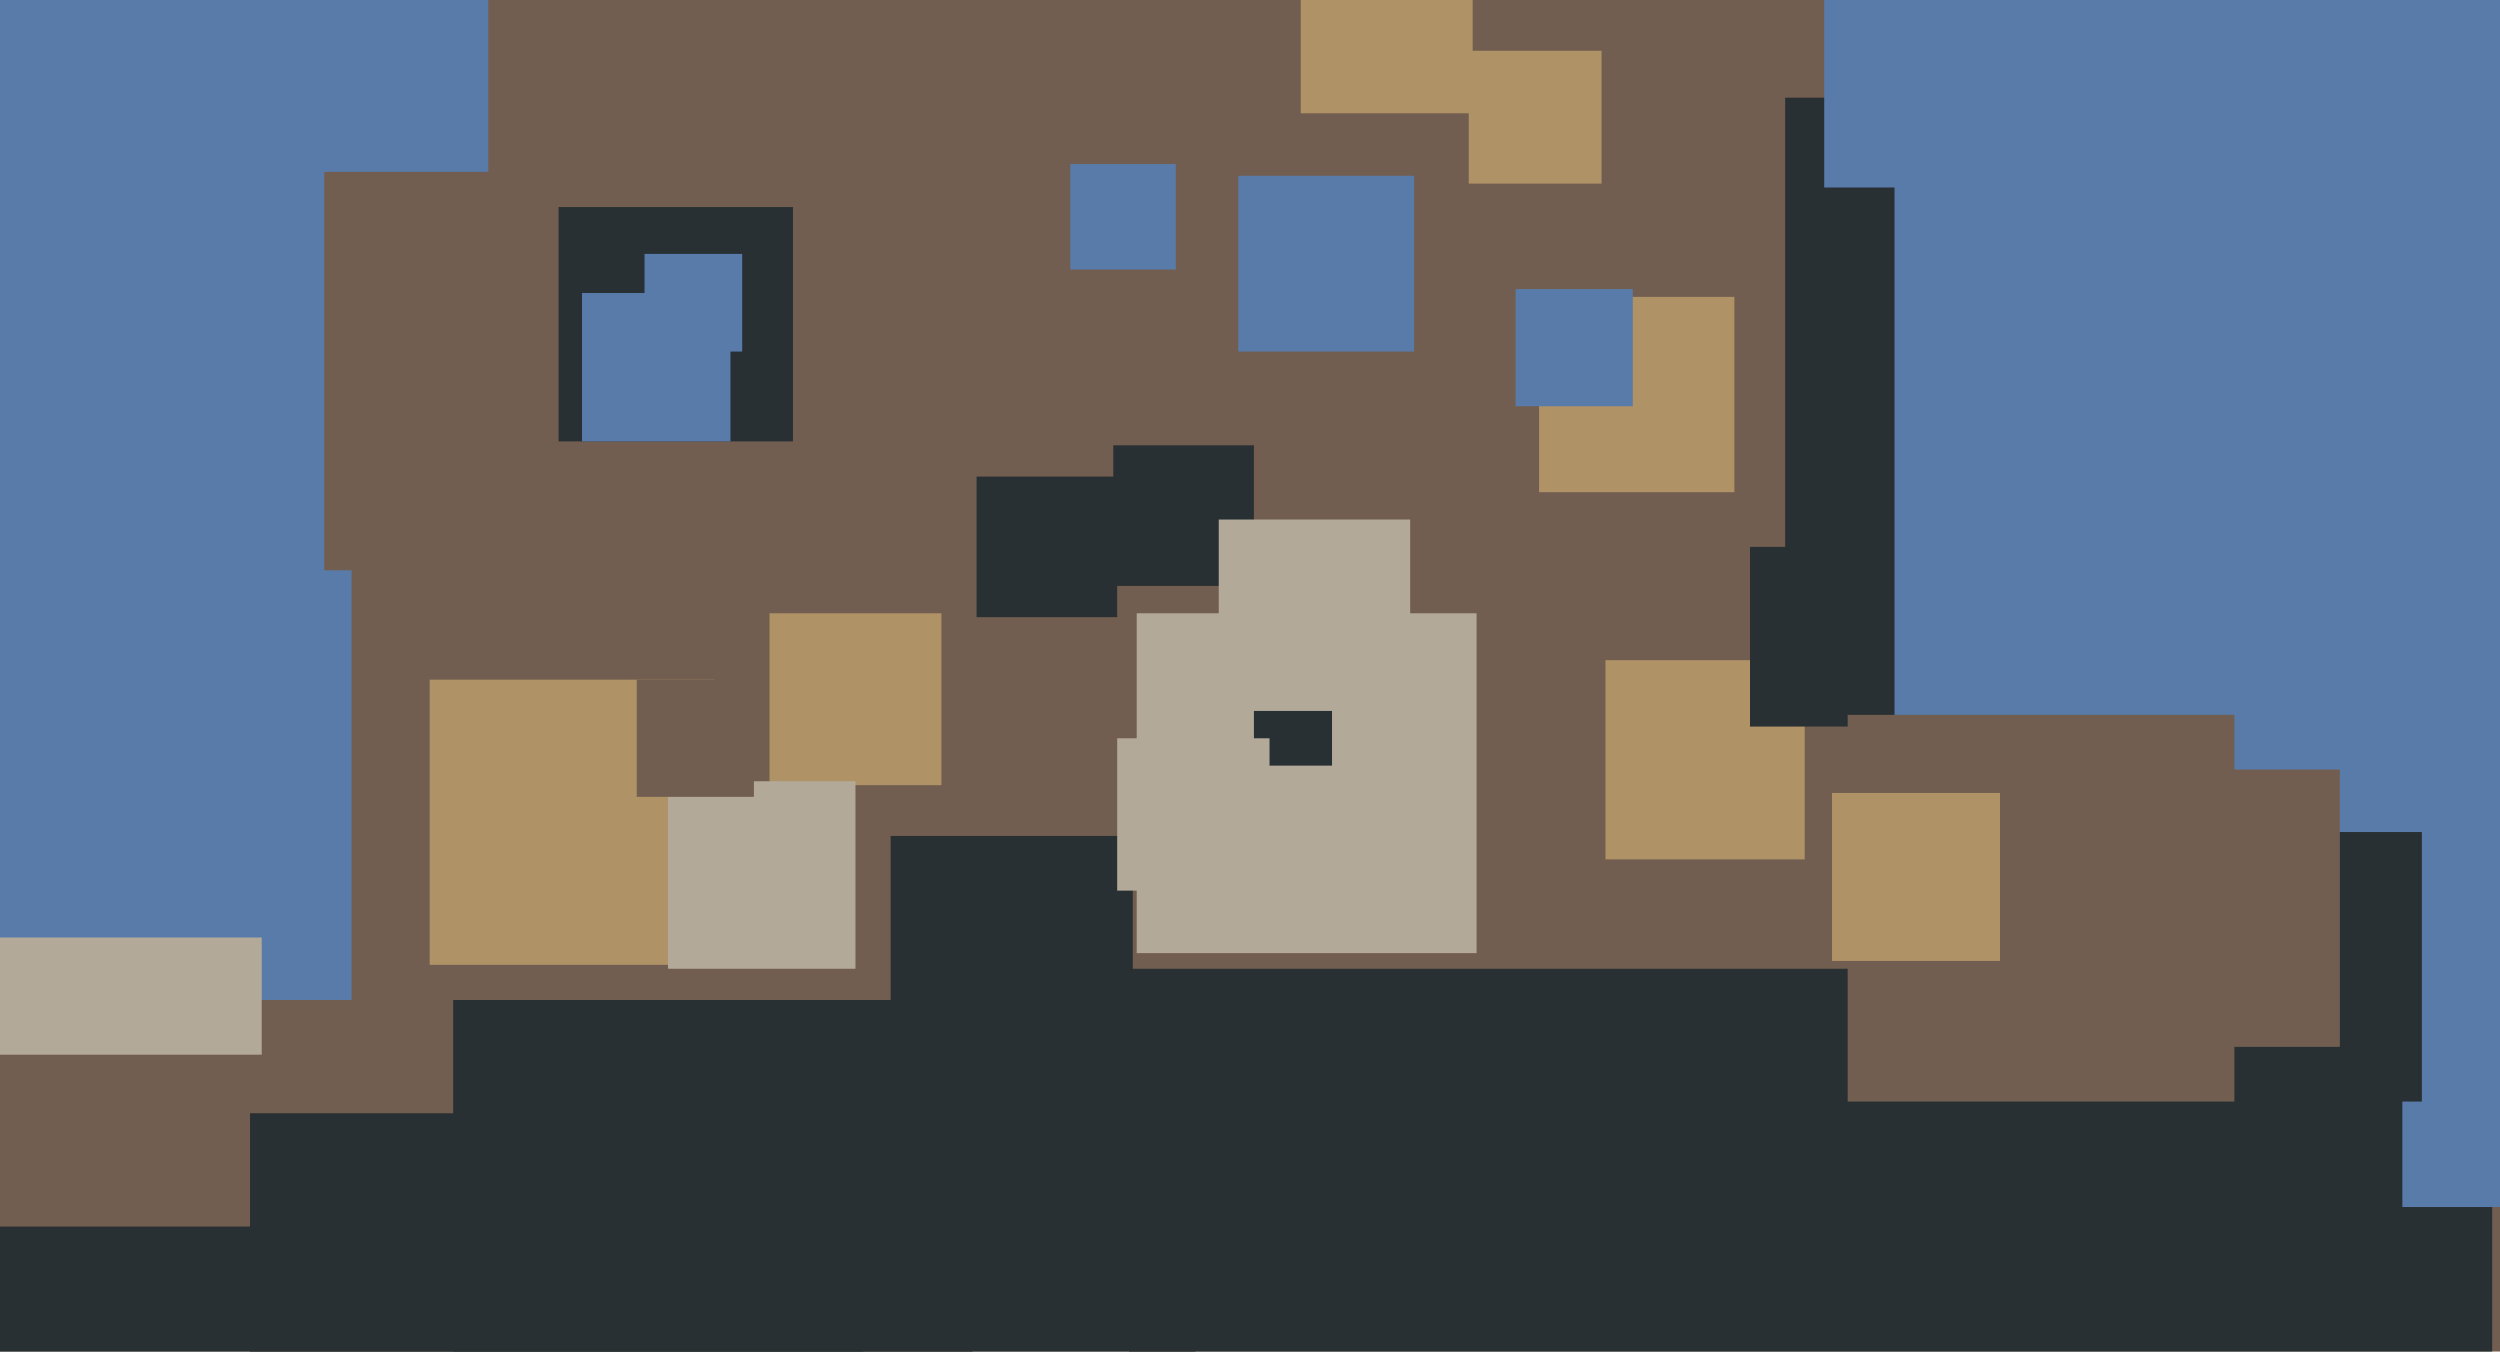 <svg xmlns="http://www.w3.org/2000/svg" width="640px" height="346px">
  <rect width="640" height="346" fill="rgb(114,94,80)"/>
  <rect x="285" y="114" width="36" height="36" fill="rgb(40,48,51)"/>
  <rect x="-12" y="314" width="233" height="233" fill="rgb(40,48,51)"/>
  <rect x="411" y="169" width="51" height="51" fill="rgb(176,146,103)"/>
  <rect x="110" y="174" width="73" height="73" fill="rgb(176,146,103)"/>
  <rect x="-20" y="146" width="110" height="110" fill="rgb(89,123,169)"/>
  <rect x="289" y="248" width="349" height="349" fill="rgb(40,48,51)"/>
  <rect x="394" y="76" width="50" height="50" fill="rgb(176,146,103)"/>
  <rect x="228" y="214" width="62" height="62" fill="rgb(40,48,51)"/>
  <rect x="376" y="13" width="34" height="34" fill="rgb(176,146,103)"/>
  <rect x="457" y="25" width="116" height="116" fill="rgb(40,48,51)"/>
  <rect x="49" y="-32" width="76" height="76" fill="rgb(89,123,169)"/>
  <rect x="291" y="157" width="87" height="87" fill="rgb(179,169,153)"/>
  <rect x="64" y="285" width="185" height="185" fill="rgb(40,48,51)"/>
  <rect x="143" y="53" width="60" height="60" fill="rgb(40,48,51)"/>
  <rect x="116" y="256" width="190" height="190" fill="rgb(40,48,51)"/>
  <rect x="197" y="157" width="44" height="44" fill="rgb(176,146,103)"/>
  <rect x="467" y="-11" width="59" height="59" fill="rgb(89,123,169)"/>
  <rect x="250" y="122" width="36" height="36" fill="rgb(40,48,51)"/>
  <rect x="615" y="206" width="103" height="103" fill="rgb(89,123,169)"/>
  <rect x="448" y="140" width="46" height="46" fill="rgb(40,48,51)"/>
  <rect x="496" y="158" width="124" height="124" fill="rgb(40,48,51)"/>
  <rect x="321" y="176" width="20" height="20" fill="rgb(40,48,51)"/>
  <rect x="485" y="-13" width="226" height="226" fill="rgb(89,123,169)"/>
  <rect x="165" y="65" width="25" height="25" fill="rgb(89,123,169)"/>
  <rect x="333" y="-15" width="44" height="44" fill="rgb(176,146,103)"/>
  <rect x="-1" y="202" width="68" height="68" fill="rgb(179,169,153)"/>
  <rect x="473" y="183" width="99" height="99" fill="rgb(114,94,80)"/>
  <rect x="286" y="189" width="39" height="39" fill="rgb(179,169,153)"/>
  <rect x="149" y="75" width="38" height="38" fill="rgb(89,123,169)"/>
  <rect x="171" y="200" width="48" height="48" fill="rgb(179,169,153)"/>
  <rect x="-217" y="-60" width="300" height="300" fill="rgb(89,123,169)"/>
  <rect x="317" y="45" width="45" height="45" fill="rgb(89,123,169)"/>
  <rect x="469" y="203" width="43" height="43" fill="rgb(176,146,103)"/>
  <rect x="163" y="174" width="30" height="30" fill="rgb(114,94,80)"/>
  <rect x="312" y="133" width="49" height="49" fill="rgb(179,169,153)"/>
  <rect x="528" y="197" width="71" height="71" fill="rgb(114,94,80)"/>
  <rect x="274" y="42" width="27" height="27" fill="rgb(89,123,169)"/>
  <rect x="388" y="74" width="30" height="30" fill="rgb(89,123,169)"/>
</svg>